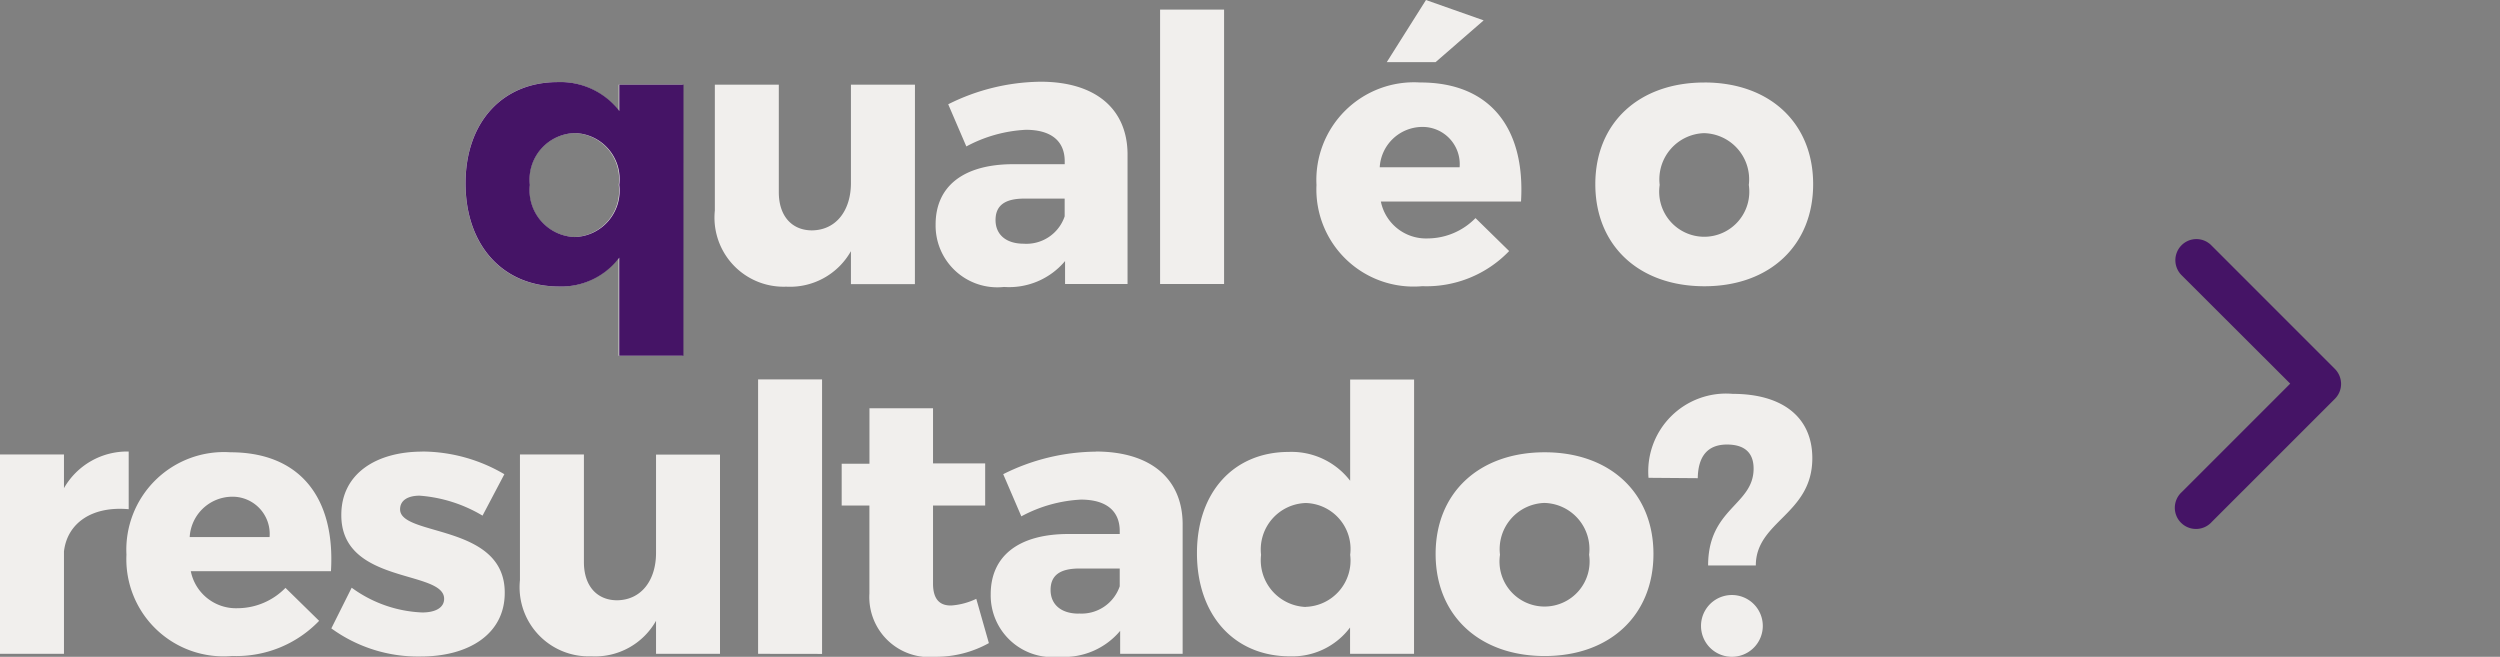 <svg xmlns="http://www.w3.org/2000/svg" width="106.184" height="27.896" viewBox="0 0 106.184 27.896"><rect x="0" y="0" width="106.184" height="27.896" fill="#808080" stroke="none"/><g id="Grupo_6826" data-name="Grupo 6826" transform="translate(-268.816 -1579.162)"><path id="Caminho_21122" data-name="Caminho 21122" d="M40.185,10.557H37.468v1.115a3.142,3.142,0,0,0-2.607-1.225c-2.34,0-3.9,1.712-3.9,4.3,0,2.623,1.571,4.382,3.958,4.382a3.064,3.064,0,0,0,2.545-1.225V22.07h2.717Zm-4.6,6.471a1.987,1.987,0,0,1-1.9-2.215,1.973,1.973,0,0,1,1.9-2.2,1.953,1.953,0,0,1,1.885,2.2A1.967,1.967,0,0,1,35.583,17.028Zm14.466-6.471H47.332v4.178c0,1.147-.613,1.995-1.649,2.01-.864,0-1.414-.613-1.414-1.618V10.557H41.552V15.9a2.936,2.936,0,0,0,3.031,3.236,2.973,2.973,0,0,0,2.749-1.508v1.4h2.717Zm5.34-.126a8.935,8.935,0,0,0-3.927.958l.77,1.791a5.953,5.953,0,0,1,2.529-.707c1.1,0,1.649.5,1.649,1.335v.126H54.18c-2.1.016-3.251.958-3.251,2.56a2.621,2.621,0,0,0,2.906,2.654,3.1,3.1,0,0,0,2.592-1.1v.974h2.654V13.494C59.065,11.578,57.714,10.431,55.389,10.431Zm-.723,6.88c-.754,0-1.194-.393-1.194-1.005,0-.628.408-.911,1.225-.911H56.41v.754A1.714,1.714,0,0,1,54.667,17.311Zm8.513,1.712V7.368H60.463V19.023ZM72.164,9.6l2.042-1.775-2.45-.864L70.091,9.6Zm-.644.864a4.147,4.147,0,0,0-4.414,4.351,4.125,4.125,0,0,0,4.492,4.3,4.864,4.864,0,0,0,3.691-1.492l-1.429-1.4a2.86,2.86,0,0,1-2.026.864A1.957,1.957,0,0,1,69.84,15.52h5.953C75.981,12.426,74.5,10.463,71.52,10.463Zm-1.728,3.6a1.819,1.819,0,0,1,1.759-1.712,1.58,1.58,0,0,1,1.634,1.712Zm13.791-3.6c-2.78,0-4.634,1.712-4.634,4.319s1.853,4.335,4.634,4.335c2.764,0,4.618-1.728,4.618-4.335S86.348,10.463,83.583,10.463Zm0,2.152a1.962,1.962,0,0,1,1.885,2.2,1.914,1.914,0,1,1-3.785,0A1.964,1.964,0,0,1,83.583,12.615ZM13.907,26.264H11.19V34.73h2.717V30.379c.141-1.194,1.178-1.932,2.749-1.791v-2.45a3.09,3.09,0,0,0-2.749,1.555Zm7.068-.094a4.147,4.147,0,0,0-4.414,4.351,4.125,4.125,0,0,0,4.492,4.3,4.864,4.864,0,0,0,3.691-1.492l-1.429-1.4a2.86,2.86,0,0,1-2.026.864,1.957,1.957,0,0,1-1.995-1.571h5.953C25.436,28.133,23.96,26.17,20.975,26.17Zm-1.728,3.6a1.819,1.819,0,0,1,1.759-1.712,1.58,1.58,0,0,1,1.634,1.712Zm9.88-3.628c-1.963,0-3.44.942-3.44,2.686-.016,2.969,4.367,2.325,4.367,3.565,0,.393-.393.581-.927.581a5.432,5.432,0,0,1-3-1.052l-.864,1.728a6.262,6.262,0,0,0,3.8,1.194c2.042,0,3.565-.958,3.565-2.7.016-2.953-4.445-2.387-4.445-3.55,0-.393.346-.581.832-.581a6.089,6.089,0,0,1,2.67.848l.927-1.759A6.924,6.924,0,0,0,29.127,26.138Zm12.644.126H39.054v4.178c0,1.147-.613,1.995-1.649,2.01-.864,0-1.414-.613-1.414-1.618V26.264H33.274V31.6a2.936,2.936,0,0,0,3.031,3.236,2.973,2.973,0,0,0,2.749-1.508v1.4h2.717Zm4.335,8.466V23.075H43.389V34.73Zm6.55-2.34a2.935,2.935,0,0,1-1.052.283c-.5.016-.785-.267-.785-.927V28.431h2.215V26.641H50.819V24.3h-2.7v2.356H46.939v1.775h1.178V32.17a2.549,2.549,0,0,0,2.812,2.686,4.606,4.606,0,0,0,2.262-.581Zm5.073-6.251A8.935,8.935,0,0,0,53.8,27.1l.77,1.791A5.953,5.953,0,0,1,57.1,28.18c1.1,0,1.649.5,1.649,1.335v.126H56.52c-2.1.016-3.251.958-3.251,2.56a2.621,2.621,0,0,0,2.906,2.654,3.1,3.1,0,0,0,2.592-1.1v.974h2.654V29.2C61.405,27.285,60.054,26.138,57.73,26.138Zm-.723,6.88c-.754,0-1.194-.393-1.194-1.005,0-.628.408-.911,1.225-.911h1.712v.754A1.714,1.714,0,0,1,57.007,33.018Zm14.246-9.943H68.536v4.3a3.142,3.142,0,0,0-2.607-1.225c-2.34,0-3.9,1.712-3.9,4.3,0,2.623,1.571,4.382,3.958,4.382a3.064,3.064,0,0,0,2.545-1.225V34.73h2.717Zm-4.6,9.66a1.987,1.987,0,0,1-1.9-2.215,1.973,1.973,0,0,1,1.9-2.2,1.953,1.953,0,0,1,1.885,2.2A1.967,1.967,0,0,1,66.651,32.735ZM76.8,26.17c-2.78,0-4.634,1.712-4.634,4.319s1.853,4.335,4.634,4.335c2.764,0,4.618-1.728,4.618-4.335S79.562,26.17,76.8,26.17Zm0,2.152a1.962,1.962,0,0,1,1.885,2.2,1.914,1.914,0,1,1-3.785,0A1.964,1.964,0,0,1,76.8,28.321Zm6.5-1.052c.016-.974.456-1.429,1.241-1.429.707,0,1.131.314,1.131,1.021,0,1.555-1.932,1.681-1.932,4.115h2.026c0-1.885,2.4-2.168,2.4-4.555,0-1.759-1.288-2.733-3.377-2.733a3.305,3.305,0,0,0-3.581,3.565Zm1.414,4.963a1.312,1.312,0,0,0,0,2.623,1.312,1.312,0,1,0,0-2.623Z" transform="translate(257.626 1572.202)" fill="#f1efed"></path><g id="Componente_56" data-name="Componente 56" transform="translate(374.918 1606.246) rotate(180)"><g id="Grupo_6532" data-name="Grupo 6532" transform="translate(13.207 5.14) rotate(90)"><path id="Caminho_20988" data-name="Caminho 20988" d="M11.174.117a.4.4,0,0,0-.564,0L5.65,5.086.681.117A.4.4,0,1,0,.117.681L5.358,5.922a.389.389,0,0,0,.282.117.406.406,0,0,0,.282-.117L11.164.681A.391.391,0,0,0,11.174.117Z" transform="translate(0 0)" fill="#451466" stroke="#451466" stroke-width="1"></path></g><rect id="Ret&#xE2;ngulo_2235" data-name="Ret&#xE2;ngulo 2235" width="22" height="21" transform="translate(-0.082 0.246)" fill="none"></rect></g><path id="Caminho_21125" data-name="Caminho 21125" d="M38.147,10.557H35.419v1.115A3.158,3.158,0,0,0,32.8,10.447c-2.349,0-3.91,1.712-3.91,4.3,0,2.623,1.577,4.382,3.973,4.382a3.079,3.079,0,0,0,2.554-1.225V22.07h2.727Zm-4.619,6.471a1.99,1.99,0,0,1-1.908-2.215,1.976,1.976,0,0,1,1.908-2.2,1.956,1.956,0,0,1,1.892,2.2A1.97,1.97,0,0,1,33.528,17.028Z" transform="translate(259.7 1572.202)" fill="#451466"></path></g></svg>
